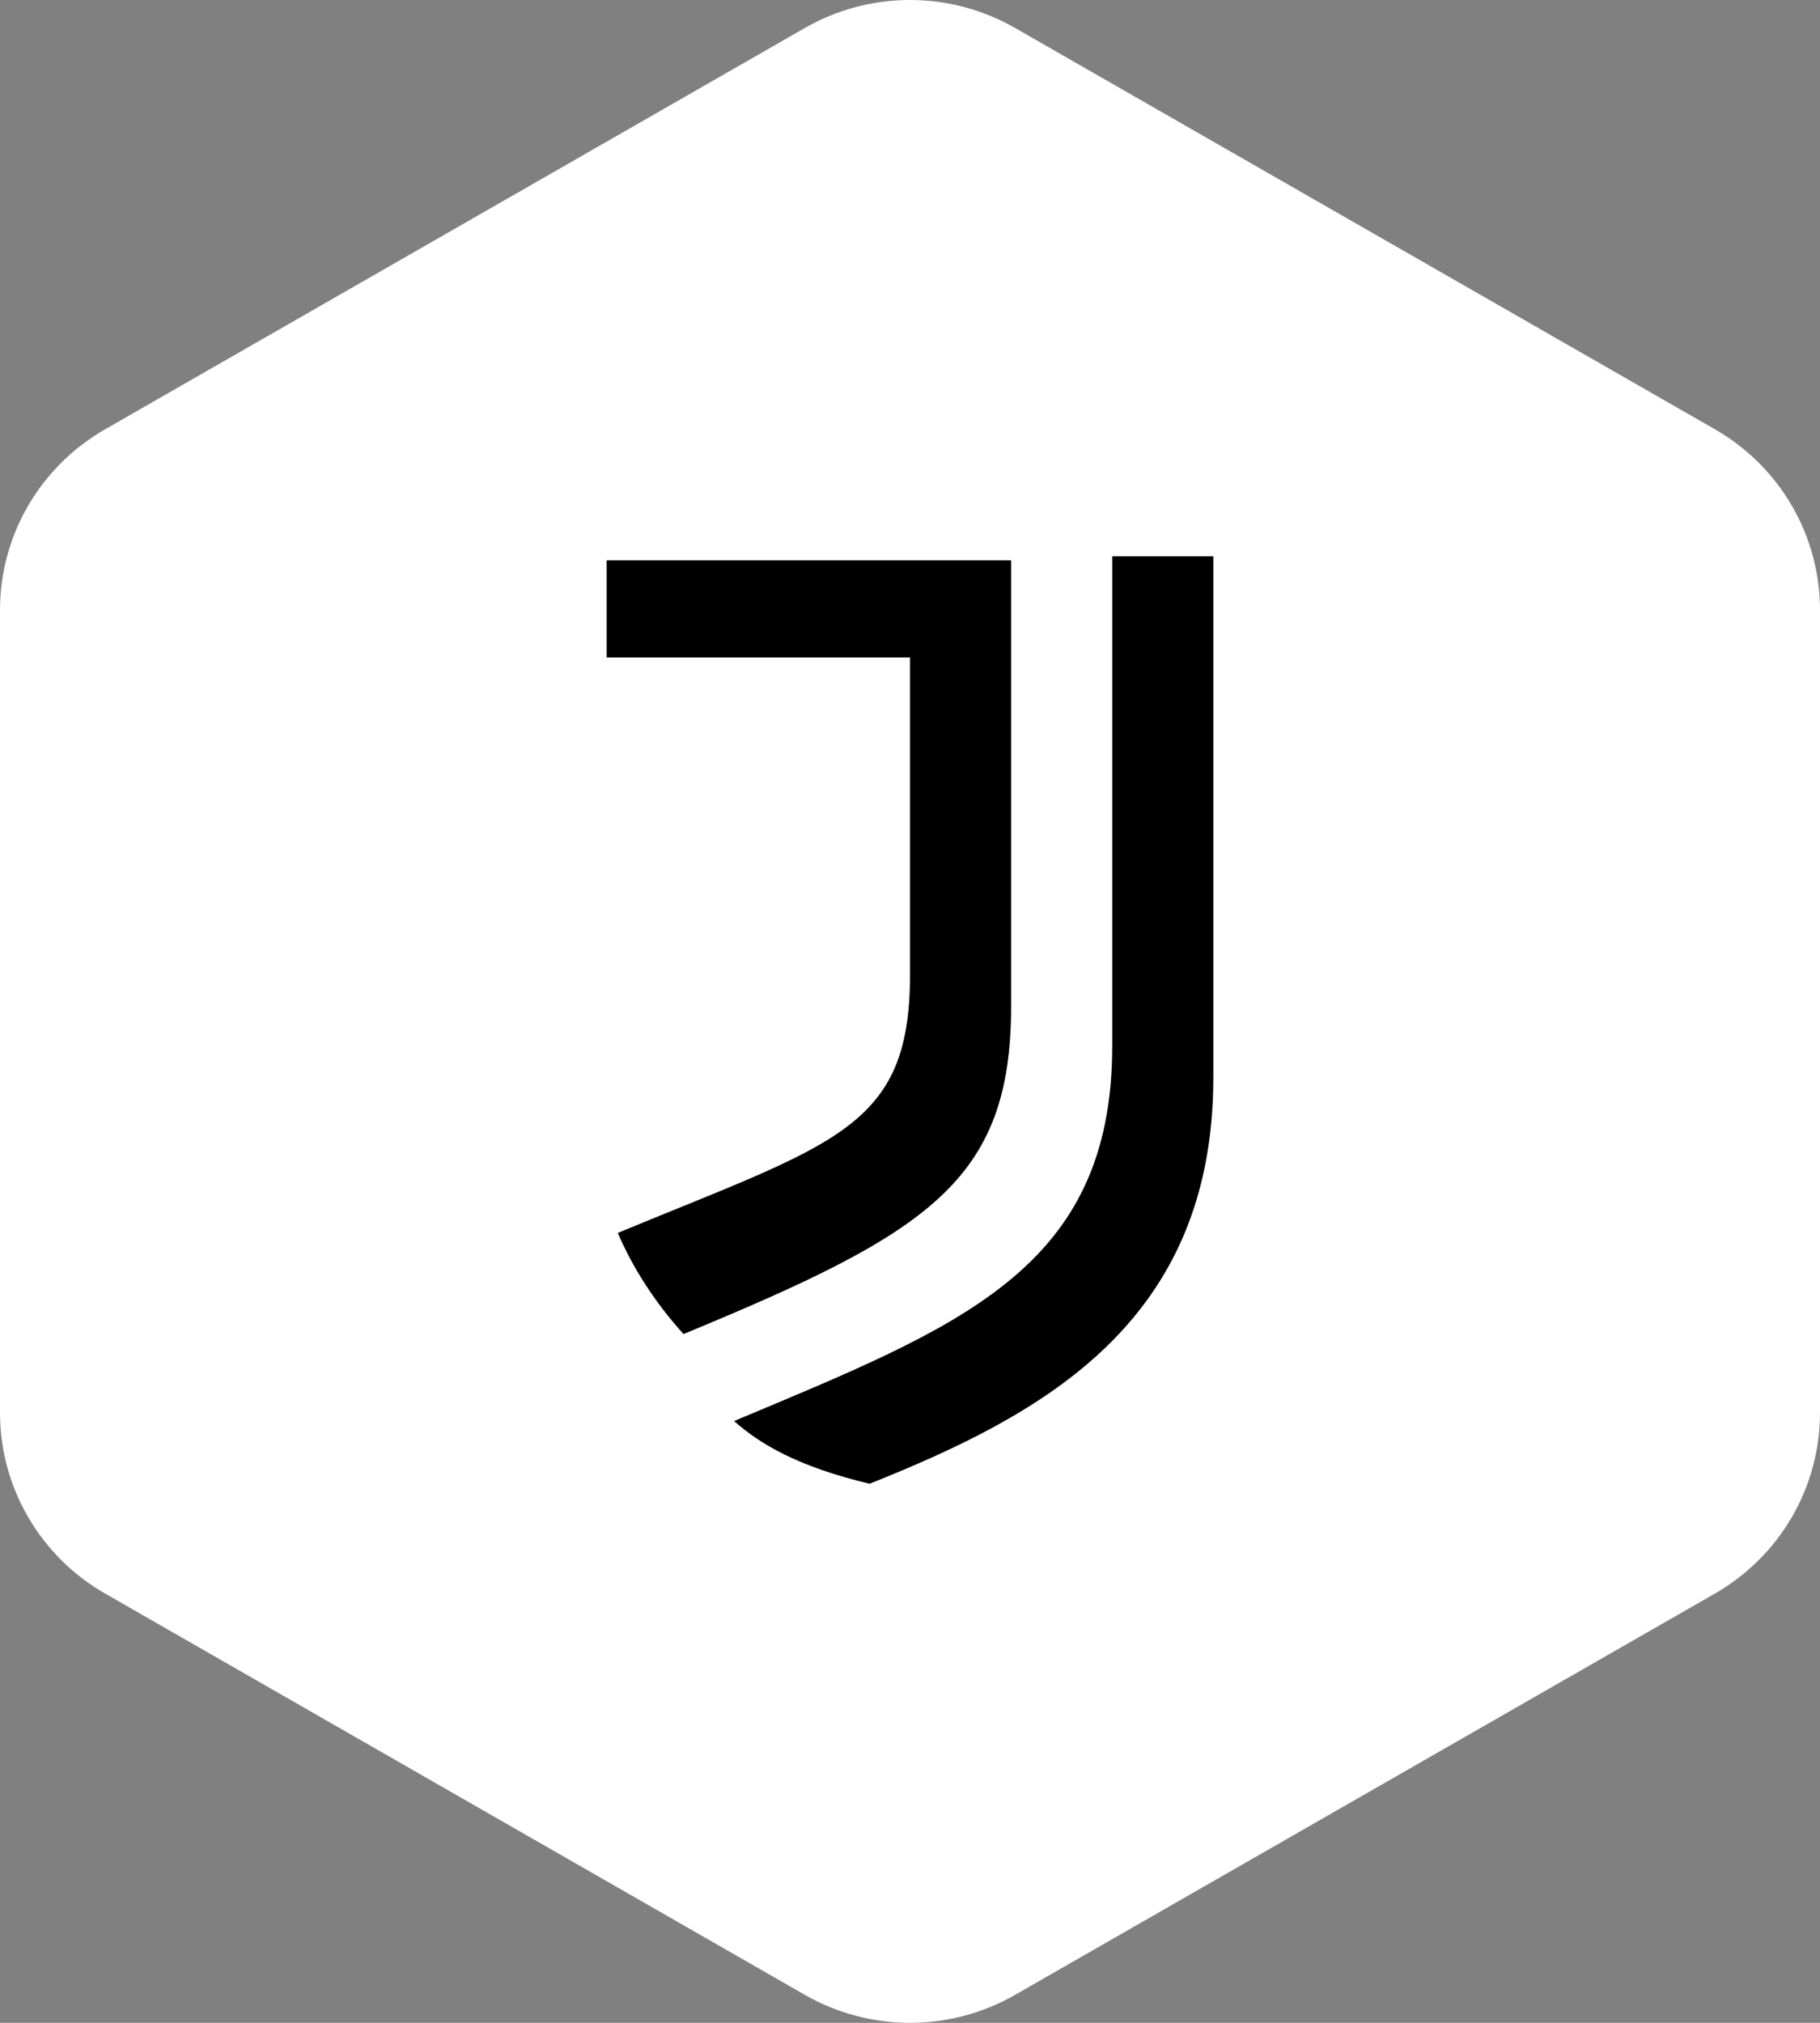 <svg width="36" height="40" viewBox="0 0 36 40" fill="none" xmlns="http://www.w3.org/2000/svg">
<rect x="0" y="0" width="36" height="40" fill="#808080" stroke="none"/>
<path d="M20.078 0.553L33.922 8.489C34.553 8.851 35.078 9.372 35.443 9.999C35.808 10.627 36 11.339 36 12.063V27.936C36 28.661 35.808 29.373 35.443 30C35.078 30.628 34.553 31.149 33.922 31.511L20.078 39.447C19.447 39.809 18.73 40 18 40C17.27 40 16.553 39.809 15.921 39.447L2.079 31.511C1.447 31.149 0.922 30.628 0.557 30C0.192 29.373 1.85372e-05 28.661 0 27.936V12.063C1.85372e-05 11.339 0.192 10.627 0.557 9.999C0.922 9.372 1.447 8.851 2.079 8.489L15.921 0.553C16.553 0.191 17.27 0 18 0C18.73 0 19.447 0.191 20.078 0.553Z" fill="white"/>
<path d="M22 20.68C22 25.1 19 26.22 14.52 28.1C15.04 28.56 15.78 29 17.2 29.34C20.66 27.96 24 26.14 24 21.3V11H22V20.68Z" fill="black"/>
<path d="M12 11.08H20V19.9C20 23.36 18.36 24.38 13.52 26.38C12.96 25.76 12.52 25.08 12.22 24.38C16.52 22.6 18 22.32 18 19.28V13H12V11.08Z" fill="black"/>
</svg>
